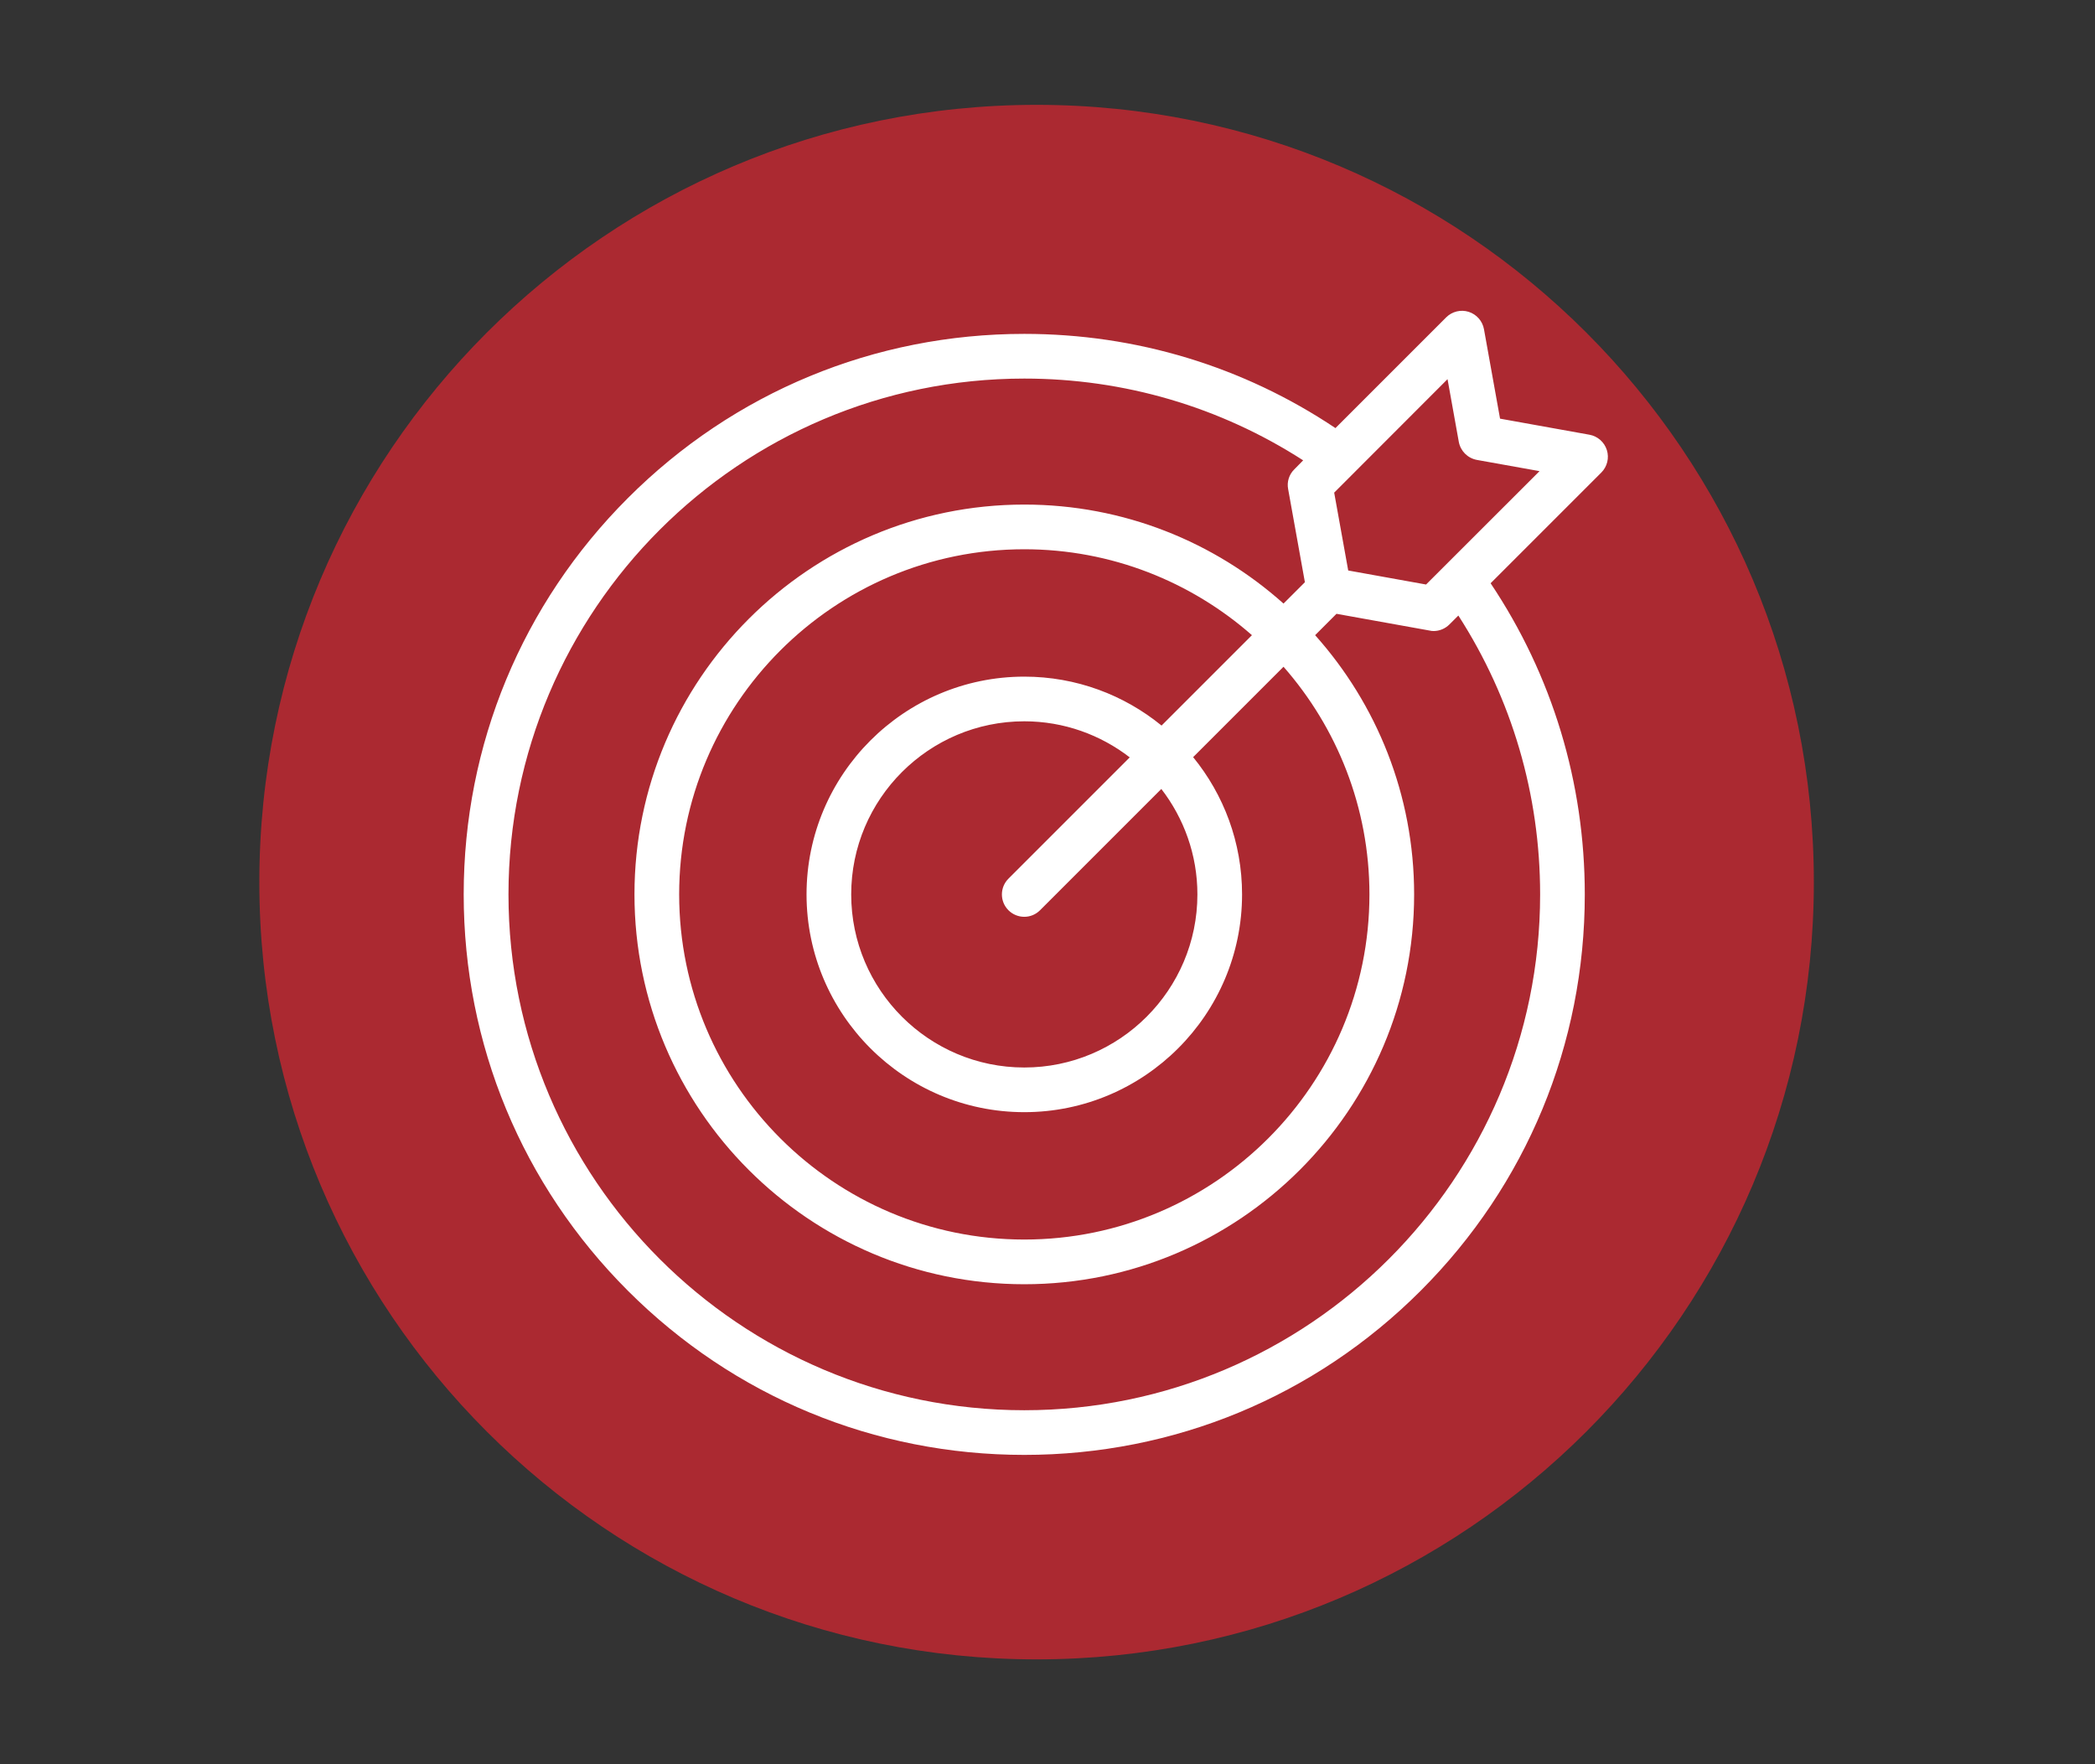<svg xmlns="http://www.w3.org/2000/svg" xmlns:xlink="http://www.w3.org/1999/xlink" width="95" zoomAndPan="magnify" viewBox="0 0 71.25 60" height="80" preserveAspectRatio="xMidYMid meet" version="1.0"><rect x="0" y="0" width="71.25" height="60" fill="#333333" stroke="none"/><defs><clipPath id="5ad8b6acf7"><path d="M 8.82 3.566 L 61.688 3.566 L 61.688 56.434 L 8.82 56.434 Z M 8.82 3.566 " clip-rule="nonzero"/></clipPath><clipPath id="6df5cbc1c3"><path d="M 35.254 3.566 C 20.652 3.566 8.82 15.398 8.82 30 C 8.82 44.602 20.652 56.434 35.254 56.434 C 49.855 56.434 61.688 44.602 61.688 30 C 61.688 15.398 49.855 3.566 35.254 3.566 Z M 35.254 3.566 " clip-rule="nonzero"/></clipPath><clipPath id="8b58f3d8f5"><path d="M 15.77 10.52 L 55 10.52 L 55 49.852 L 15.77 49.852 Z M 15.77 10.52 " clip-rule="nonzero"/></clipPath></defs><g clip-path="url(#5ad8b6acf7)"><g clip-path="url(#6df5cbc1c3)"><path fill="#ab2931" d="M 8.82 3.566 L 61.688 3.566 L 61.688 56.434 L 8.82 56.434 Z M 8.82 3.566 " fill-opacity="1" fill-rule="nonzero"/></g></g><g clip-path="url(#8b58f3d8f5)"><path fill="#ffffff" d="M 54.648 15.305 C 54.562 15.035 54.336 14.836 54.059 14.785 L 51.016 14.238 L 50.469 11.195 C 50.418 10.918 50.219 10.691 49.949 10.605 C 49.68 10.52 49.383 10.594 49.184 10.793 L 45.418 14.559 C 42.281 12.461 38.637 11.355 34.836 11.355 C 29.742 11.355 24.957 13.336 21.355 16.938 C 17.754 20.539 15.77 25.328 15.77 30.418 C 15.77 35.512 17.754 40.297 21.355 43.898 C 24.957 47.5 29.742 49.48 34.836 49.48 C 39.926 49.48 44.715 47.5 48.316 43.898 C 51.918 40.297 53.898 35.512 53.898 30.418 C 53.898 26.617 52.793 22.973 50.695 19.836 L 54.461 16.07 C 54.66 15.871 54.734 15.574 54.648 15.305 Z M 34.297 30.957 C 34.445 31.105 34.641 31.18 34.836 31.18 C 35.031 31.18 35.223 31.105 35.371 30.957 L 39.496 26.832 C 40.262 27.824 40.723 29.07 40.723 30.418 C 40.723 33.664 38.082 36.305 34.836 36.305 C 31.59 36.305 28.949 33.664 28.949 30.418 C 28.949 27.172 31.59 24.531 34.836 24.531 C 36.184 24.531 37.43 24.992 38.422 25.758 L 34.297 29.883 C 34 30.18 34 30.66 34.297 30.957 Z M 39.504 24.676 C 38.23 23.637 36.605 23.012 34.836 23.012 C 30.754 23.012 27.43 26.336 27.43 30.418 C 27.43 34.5 30.754 37.824 34.836 37.824 C 38.918 37.824 42.242 34.5 42.242 30.418 C 42.242 28.648 41.617 27.023 40.578 25.75 L 43.652 22.676 C 45.469 24.746 46.574 27.457 46.574 30.418 C 46.574 36.891 41.309 42.156 34.836 42.156 C 28.363 42.156 23.098 36.891 23.098 30.418 C 23.098 23.945 28.363 18.68 34.836 18.68 C 37.797 18.68 40.508 19.785 42.578 21.602 Z M 52.379 30.418 C 52.379 40.094 44.508 47.961 34.836 47.961 C 25.16 47.961 17.293 40.094 17.293 30.418 C 17.293 20.746 25.16 12.875 34.836 12.875 C 38.23 12.875 41.492 13.836 44.32 15.656 L 44.02 15.961 C 43.84 16.137 43.762 16.387 43.809 16.633 L 44.379 19.801 L 43.652 20.527 C 41.309 18.434 38.219 17.16 34.836 17.16 C 27.523 17.16 21.578 23.109 21.578 30.418 C 21.578 37.73 27.523 43.676 34.836 43.676 C 42.145 43.676 48.094 37.73 48.094 30.418 C 48.094 27.035 46.82 23.945 44.727 21.602 L 45.453 20.875 L 48.621 21.445 C 48.668 21.457 48.711 21.461 48.758 21.461 C 48.957 21.461 49.152 21.379 49.293 21.238 L 49.598 20.934 C 51.418 23.762 52.379 27.023 52.379 30.418 Z M 48.5 19.879 L 45.852 19.402 L 45.375 16.754 L 49.23 12.895 L 49.613 15.027 C 49.672 15.34 49.914 15.582 50.227 15.641 L 52.359 16.023 Z M 48.5 19.879 " fill-opacity="1" fill-rule="nonzero"/></g></svg>